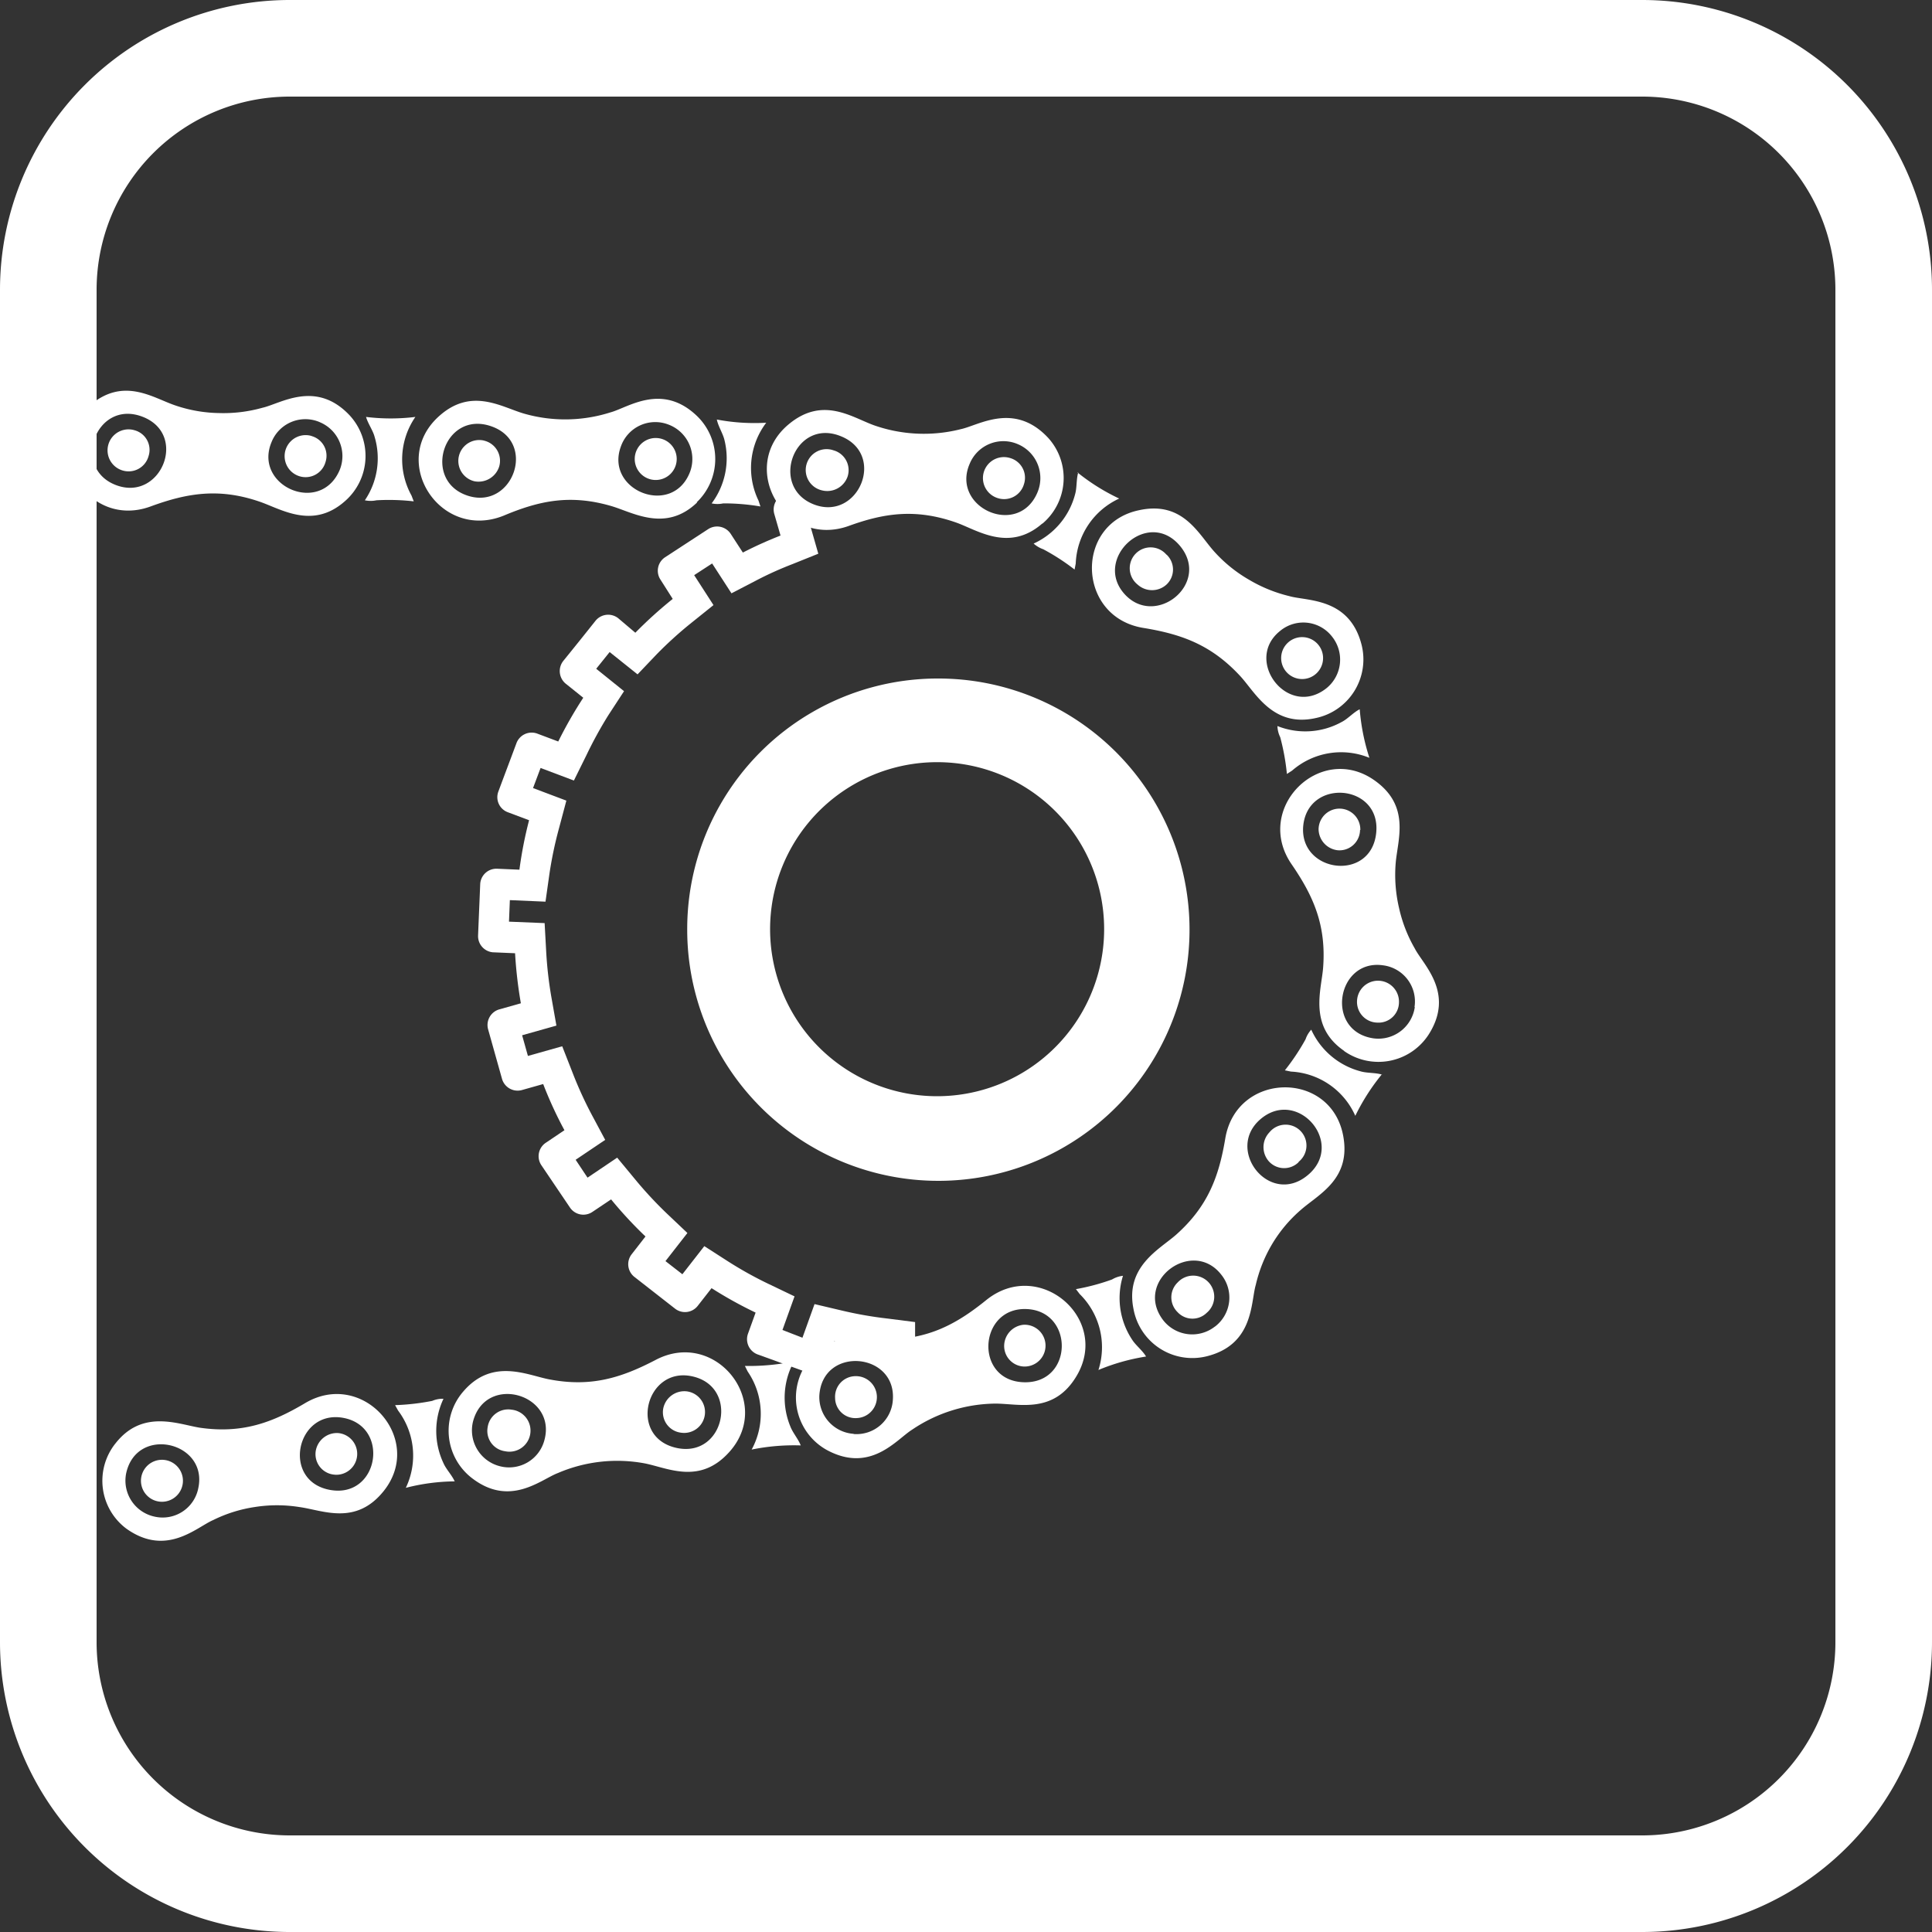 <svg xmlns="http://www.w3.org/2000/svg" viewBox="0 0 200 200"><rect x="0" y="0" width="200" height="200" fill="#333333" stroke="none"/><defs><style>.a,.b{fill:#fff;}.b{fill-rule:evenodd;}</style></defs><title>1</title><path class="a" d="M30,199.63A29.65,29.65,0,0,1,.38,170V30A29.64,29.64,0,0,1,30,.38H170A29.65,29.65,0,0,1,199.63,30V170A29.66,29.66,0,0,1,170,199.63Zm0-190A20.4,20.4,0,0,0,9.63,30V170A20.4,20.4,0,0,0,30,190.38H170A20.41,20.41,0,0,0,190.38,170V30A20.4,20.4,0,0,0,170,9.63Z"/><path class="a" d="M170,.75A29.28,29.28,0,0,1,199.25,30V170A29.28,29.28,0,0,1,170,199.25H30A29.28,29.28,0,0,1,.75,170V30A29.28,29.28,0,0,1,30,.75H170m-140,190H170A20.78,20.78,0,0,0,190.75,170V30A20.78,20.78,0,0,0,170,9.25H30A20.78,20.78,0,0,0,9.25,30V170A20.78,20.78,0,0,0,30,190.75M170,0H30A30,30,0,0,0,0,30V170a30,30,0,0,0,30,30H170a30,30,0,0,0,30-30V30A30,30,0,0,0,170,0ZM30,190a20,20,0,0,1-20-20V30A20,20,0,0,1,30,10H170a20,20,0,0,1,20,20V170a20,20,0,0,1-20,20Z"/><path class="b" d="M14.7,43.12c4.81,1.79,2,8.77-2.6,7.13-4.77-1.7-2.21-8.92,2.6-7.13Zm-.77,1.42a2.17,2.17,0,1,0-1.25,4.16,2.14,2.14,0,0,0,2.7-1.49,2.1,2.1,0,0,0-1.45-2.67Zm18.35.6A2.17,2.17,0,1,0,31,49.3a2.14,2.14,0,0,0,2.7-1.48,2.11,2.11,0,0,0-1.45-2.68Zm.81-1.44a3.8,3.8,0,0,1,2.08,4.94c-2,4.73-8.94,1.67-7.07-2.85a3.77,3.77,0,0,1,5-2.09Zm2.63,8.17a6.2,6.2,0,0,0,.45-8.9c-3.49-3.67-7.12-1.18-9-.76a14.86,14.86,0,0,1-4.47.55,14.68,14.68,0,0,1-4.58-.8c-2.33-.79-5.37-3-8.88.06-5.18,4.49-.21,12.83,6.37,10.4,3.73-1.37,7-1.92,11.14-.53C29,52.62,32.31,54.9,35.72,51.87Z"/><path class="b" d="M37.88,43.11c.18.7.71,1.41.89,2.08a7.75,7.75,0,0,1-1,6.6,2.89,2.89,0,0,0,1.2,0,22.61,22.61,0,0,1,3.86.11l-.23-.6A7.73,7.73,0,0,1,43,43.16a20.92,20.92,0,0,1-5.11,0Zm12.23,2.5a2.16,2.16,0,1,0-1,4.21,2.24,2.24,0,0,0,2.57-1.54,2.14,2.14,0,0,0-1.59-2.67Zm18.31-.2a2.17,2.17,0,1,0-1.08,4.21,2.17,2.17,0,0,0,1.08-4.21ZM50.77,44.1c4.88,1.6,2.34,8.68-2.3,7.23-4.84-1.52-2.57-8.83,2.3-7.23Zm18.4-.16a3.81,3.81,0,0,1,2.28,4.86c-1.78,4.8-8.86,2-7.18-2.57a3.77,3.77,0,0,1,4.9-2.29Zm3,8.07c-3.28,3.16-6.71,1-8.91.37-4.23-1.23-7.44-.55-11.12,1C45.62,56,40.32,47.91,45.31,43.21c3.38-3.18,6.52-1.11,8.88-.41a15.45,15.45,0,0,0,9-.11c1.83-.49,5.35-3.13,9,.41A6.19,6.19,0,0,1,72.12,52Z"/><path class="b" d="M87.16,135.67,84.32,135l-1.25,3.48L81,137.68l1.25-3.48-2.63-1.26a39.4,39.4,0,0,1-4.22-2.34L72.91,129l-2.27,2.91-1.75-1.36,2.27-2.91-2.11-2a40.79,40.79,0,0,1-3.29-3.54l-1.87-2.26-3.07,2.07-1.23-1.85L62.65,118l-1.38-2.58a40.26,40.26,0,0,1-2-4.38l-1.07-2.73-3.55,1-.6-2.14,3.55-1-.51-2.88a40.52,40.52,0,0,1-.55-4.8l-.16-2.93-3.69-.15.09-2.23,3.69.16.41-2.9a40.61,40.61,0,0,1,1-4.74l.75-2.82-3.45-1.3.78-2.08,3.45,1.3,1.3-2.63A42.29,42.29,0,0,1,63,74l1.6-2.45-2.88-2.32,1.39-1.73L66,69.81l2-2.1a40.57,40.57,0,0,1,3.58-3.24l2.28-1.83-2-3.1,1.86-1.21,2,3.09,2.6-1.35A35.88,35.88,0,0,1,82,58.41l2.71-1.09-.89-3.11a3.74,3.74,0,0,1-.45-.22l-2.13-1.64c-.23-.24-.44-.49-.65-.74l-.07,0a1.7,1.7,0,0,0-.37,1.58l.65,2.25A42,42,0,0,0,76.9,57.2l-1.26-1.94a1.69,1.69,0,0,0-2.32-.49l-4.46,2.91A1.67,1.67,0,0,0,68.37,60l1.27,2a44.28,44.28,0,0,0-3.87,3.5L64,64a1.68,1.68,0,0,0-2.35.26q-1.66,2.09-3.34,4.16a1.69,1.69,0,0,0,.26,2.36l1.81,1.45a44.12,44.12,0,0,0-2.59,4.53l-2.18-.82a1.68,1.68,0,0,0-2.15,1c-.62,1.67-1.25,3.33-1.87,5a1.66,1.66,0,0,0,1,2.15l2.18.82a42.21,42.21,0,0,0-1,5.12l-2.32-.1a1.68,1.68,0,0,0-1.74,1.6c-.07,1.78-.15,3.55-.22,5.33A1.68,1.68,0,0,0,51,98.58l2.32.1a45.14,45.14,0,0,0,.6,5.18l-2.23.63a1.68,1.68,0,0,0-1.16,2.07l1.44,5.13A1.68,1.68,0,0,0,54,112.85l2.23-.63A41.48,41.48,0,0,0,58.43,117l-1.93,1.3a1.67,1.67,0,0,0-.46,2.32L59,125a1.67,1.67,0,0,0,2.32.46l1.94-1.3A42.58,42.58,0,0,0,66.82,128l-1.43,1.84a1.67,1.67,0,0,0,.29,2.35l4.2,3.28a1.67,1.67,0,0,0,2.35-.29l1.43-1.83a43,43,0,0,0,4.56,2.53l-.79,2.19a1.68,1.68,0,0,0,1,2.14l5,1.81a1.67,1.67,0,0,0,2.14-1l.79-2.19a44.14,44.14,0,0,0,4.72.9,8,8,0,0,1,3.26,0l.39,0v-2.87l-2.82-.36A40.09,40.09,0,0,1,87.16,135.67Z"/><path class="b" d="M97.05,70.24a26,26,0,1,1-25.91,26A25.93,25.93,0,0,1,97.05,70.24Zm0,8.66A17.29,17.29,0,1,0,114.3,96.19,17.28,17.28,0,0,0,97.05,78.9Z"/><path class="b" d="M74.21,43.45c.15.71.64,1.45.79,2.12a7.8,7.8,0,0,1-1.33,6.54,2.84,2.84,0,0,0,1.2,0,22.48,22.48,0,0,1,3.85.32l-.2-.61a7.75,7.75,0,0,1,.8-8.06,21,21,0,0,1-5.11-.33Zm12.08,3.17a2.16,2.16,0,1,0-1.21,4.14,2.23,2.23,0,0,0,2.65-1.39,2.13,2.13,0,0,0-1.44-2.75Zm18.29.8a2.17,2.17,0,1,0-1.31,4.14A2.14,2.14,0,0,0,106,50.12a2.12,2.12,0,0,0-1.42-2.7ZM87,45.14c4.79,1.87,1.87,8.8-2.69,7.1-4.75-1.78-2.09-9,2.69-7.1Zm18.39.85a3.81,3.81,0,0,1,2,5c-2,4.71-9,1.54-7-3a3.77,3.77,0,0,1,5-2Zm2.5,8.21c-3.45,3-6.75.65-8.92-.11-4.15-1.45-7.4-1-11.15.37-6.61,2.32-11.46-6.08-6.22-10.5,3.55-3,6.57-.76,8.89.07a15.56,15.56,0,0,0,9,.39c1.85-.4,5.51-2.83,9,.89A6.18,6.18,0,0,1,107.92,54.2Z"/><path class="b" d="M111.62,48.9c-.21.7-.13,1.58-.32,2.24A7.76,7.76,0,0,1,107,56.27a3,3,0,0,0,1,.59,22.45,22.45,0,0,1,3.24,2.1l.12-.63a7.72,7.72,0,0,1,4.5-6.72,21.29,21.29,0,0,1-4.33-2.71Zm9.14,8.51a2.13,2.13,0,0,1,0,3.1,2.22,2.22,0,0,1-3,0,2.16,2.16,0,1,1,3-3.08Zm15.73,9.36a2.17,2.17,0,1,0-3.11,3,2.17,2.17,0,0,0,3.11-3ZM122.11,56.46c3.33,3.91-2.52,8.63-5.73,5s2.4-8.87,5.73-5Zm15.79,9.45a3.81,3.81,0,0,1-.58,5.33c-4,3.18-8.62-2.89-4.8-5.93a3.76,3.76,0,0,1,5.38.6Zm-1.68,8.42c-4.45,1-6.26-2.63-7.81-4.32-3-3.25-6.06-4.35-10-5-6.93-1.08-7.22-10.78-.51-12.19,4.55-1,6.14,2.44,7.79,4.27a14.67,14.67,0,0,0,3.62,2.93,15.05,15.05,0,0,0,4.16,1.69c1.82.53,6.2.12,7.47,5A6.2,6.2,0,0,1,136.22,74.33Z"/><path class="b" d="M140.74,73.43c-.65.33-1.23,1-1.85,1.31a7.79,7.79,0,0,1-6.65.42,2.8,2.8,0,0,0,.29,1.16,23.69,23.69,0,0,1,.69,3.8l.54-.35a7.72,7.72,0,0,1,8-1.32,21.79,21.79,0,0,1-1-5Zm.08,12.49a2.16,2.16,0,1,0-4.32-.1,2.22,2.22,0,0,0,2,2.2,2.13,2.13,0,0,0,2.29-2.1Zm4,17.87a2.17,2.17,0,1,0-4.34-.19,2.14,2.14,0,0,0,2.1,2.26,2.11,2.11,0,0,0,2.24-2.07Zm-2.36-17.54c-.55,5.1-8,4.09-7.55-.76.49-5,8.11-4.34,7.55.76Zm4,18a3.81,3.81,0,0,1-4.28,3.24c-5.07-.75-3.81-8.26,1-7.56a3.77,3.77,0,0,1,3.25,4.32Zm-7.28,4.56c-3.77-2.56-2.38-6.36-2.21-8.65.33-4.39-1-7.39-3.25-10.67-4-5.78,2.9-12.65,8.52-8.74,3.82,2.66,2.44,6.15,2.24,8.61a15,15,0,0,0,.35,4.64,14.8,14.8,0,0,0,1.63,4.19c.86,1.68,4.16,4.59,1.45,8.88A6.19,6.19,0,0,1,139.11,108.78Z"/><path class="b" d="M143.06,111.24c-.69-.21-1.57-.14-2.23-.34a7.79,7.79,0,0,1-5.09-4.31,2.86,2.86,0,0,0-.59,1,23.27,23.27,0,0,1-2.14,3.21l.63.13a7.71,7.71,0,0,1,6.66,4.58,22,22,0,0,1,2.76-4.31Zm-8.61,9.05a2.13,2.13,0,0,1-3.1-.07,2.22,2.22,0,0,1,.06-3,2.16,2.16,0,1,1,3,3.07Zm-9.54,15.62a2.18,2.18,0,1,0-3-3.15,2.14,2.14,0,0,0,0,3.08,2.1,2.1,0,0,0,3,.07Zm10.47-14.26c-3.94,3.29-8.6-2.62-4.9-5.79,3.85-3.3,8.84,2.51,4.9,5.79Zm-9.62,15.68a3.81,3.81,0,0,1-5.33-.64c-3.13-4.06,3-8.59,6-4.73a3.77,3.77,0,0,1-.66,5.37Zm-8.41-1.77c-.93-4.46,2.7-6.23,4.42-7.76,3.28-2.93,4.41-6,5.07-9.94,1.15-6.91,10.86-7.09,12.19-.37.9,4.56-2.51,6.12-4.36,7.75a14.47,14.47,0,0,0-3,3.58A14.71,14.71,0,0,0,130,133c-.54,1.81-.18,6.2-5.11,7.41A6.19,6.19,0,0,1,117.35,135.56Z"/><path class="b" d="M118.63,140.41c-.37-.62-1.08-1.16-1.44-1.74a7.78,7.78,0,0,1-.94-6.6,2.81,2.81,0,0,0-1.13.38,22.39,22.39,0,0,1-3.74,1l.39.51a7.72,7.72,0,0,1,1.94,7.86,21.27,21.27,0,0,1,4.92-1.39Zm-12.44,1.05a2.16,2.16,0,1,0-.24-4.32,2.22,2.22,0,0,0-2,2.2,2.13,2.13,0,0,0,2.27,2.12ZM88.68,146.8a2.17,2.17,0,1,0-.15-4.34,2.13,2.13,0,0,0-2.08,2.27,2.1,2.1,0,0,0,2.23,2.07Zm17.3-3.71c-5.13-.16-4.69-7.67.18-7.58,5.07.09,5,7.74-.18,7.58Zm-17.61,5.34a3.81,3.81,0,0,1-3.55-4c.35-5.11,7.93-4.44,7.61.44a3.77,3.77,0,0,1-4.06,3.58Zm-5.11-6.91c2.26-4,6.16-2.86,8.46-2.87,4.39,0,7.29-1.57,10.38-4.07,5.46-4.4,12.84,1.91,9.37,7.82-2.35,4-5.94,2.91-8.4,2.9A15.63,15.63,0,0,0,94.42,148c-1.61,1-4.25,4.51-8.74,2.15A6.2,6.2,0,0,1,83.26,141.52Z"/><path class="b" d="M82.9,149.65c-.25-.67-.84-1.33-1.09-2a7.8,7.8,0,0,1,.35-6.66,3,3,0,0,0-1.19.16,22.76,22.76,0,0,1-3.86.25l.29.58a7.74,7.74,0,0,1,.41,8.08,21.81,21.81,0,0,1,5.09-.43Zm-12.41-1.34a2.16,2.16,0,1,0,.58-4.28,2.23,2.23,0,0,0-2.41,1.77,2.13,2.13,0,0,0,1.83,2.51Zm-18.21,1.92a2.18,2.18,0,1,0,.68-4.3,2.15,2.15,0,0,0-2.48,1.83,2.12,2.12,0,0,0,1.8,2.47ZM70,149.88c-5-1.13-3.14-8.42,1.62-7.41,5,1.05,3.39,8.54-1.62,7.41Zm-18.3,1.89a3.83,3.83,0,0,1-2.73-4.63c1.32-4.95,8.64-2.84,7.4,1.89a3.78,3.78,0,0,1-4.67,2.74ZM48,144c3-3.45,6.59-1.64,8.85-1.21,4.31.83,7.45-.15,11-2,6.19-3.28,12.23,4.32,7.7,9.46-3.07,3.49-6.38,1.72-8.8,1.24a15.54,15.54,0,0,0-9,1c-1.78.67-5,3.62-9,.44A6.19,6.19,0,0,1,48,144Z"/><path class="b" d="M47.09,153.4c-.28-.67-.91-1.3-1.18-1.93a7.79,7.79,0,0,1,0-6.67,2.76,2.76,0,0,0-1.17.22,23.91,23.91,0,0,1-3.84.44l.31.56a7.74,7.74,0,0,1,.8,8,21,21,0,0,1,5.07-.67Zm-12.46-.74a2.16,2.16,0,1,0,.37-4.31,2.22,2.22,0,0,0-2.32,1.89,2.13,2.13,0,0,0,2,2.42Zm-18.1,2.79a2.17,2.17,0,1,0,.47-4.32,2.17,2.17,0,0,0-.47,4.32Zm17.66-1.21c-5.06-.89-3.56-8.26,1.25-7.48,5,.82,3.8,8.37-1.25,7.48ZM16,157a3.81,3.81,0,0,1-2.94-4.48c1.08-5,8.49-3.26,7.47,1.52A3.76,3.76,0,0,1,16,157Zm-4.06-7.56c2.8-3.6,6.5-2,8.77-1.64,4.35.62,7.44-.51,10.86-2.54,6-3.58,12.43,3.72,8.16,9.08-2.9,3.63-6.3,2-8.73,1.67a14.74,14.74,0,0,0-4.65,0,14.55,14.55,0,0,0-4.29,1.35c-1.74.75-4.85,3.85-9,.87A6.19,6.19,0,0,1,11.93,149.45Z"/></svg>